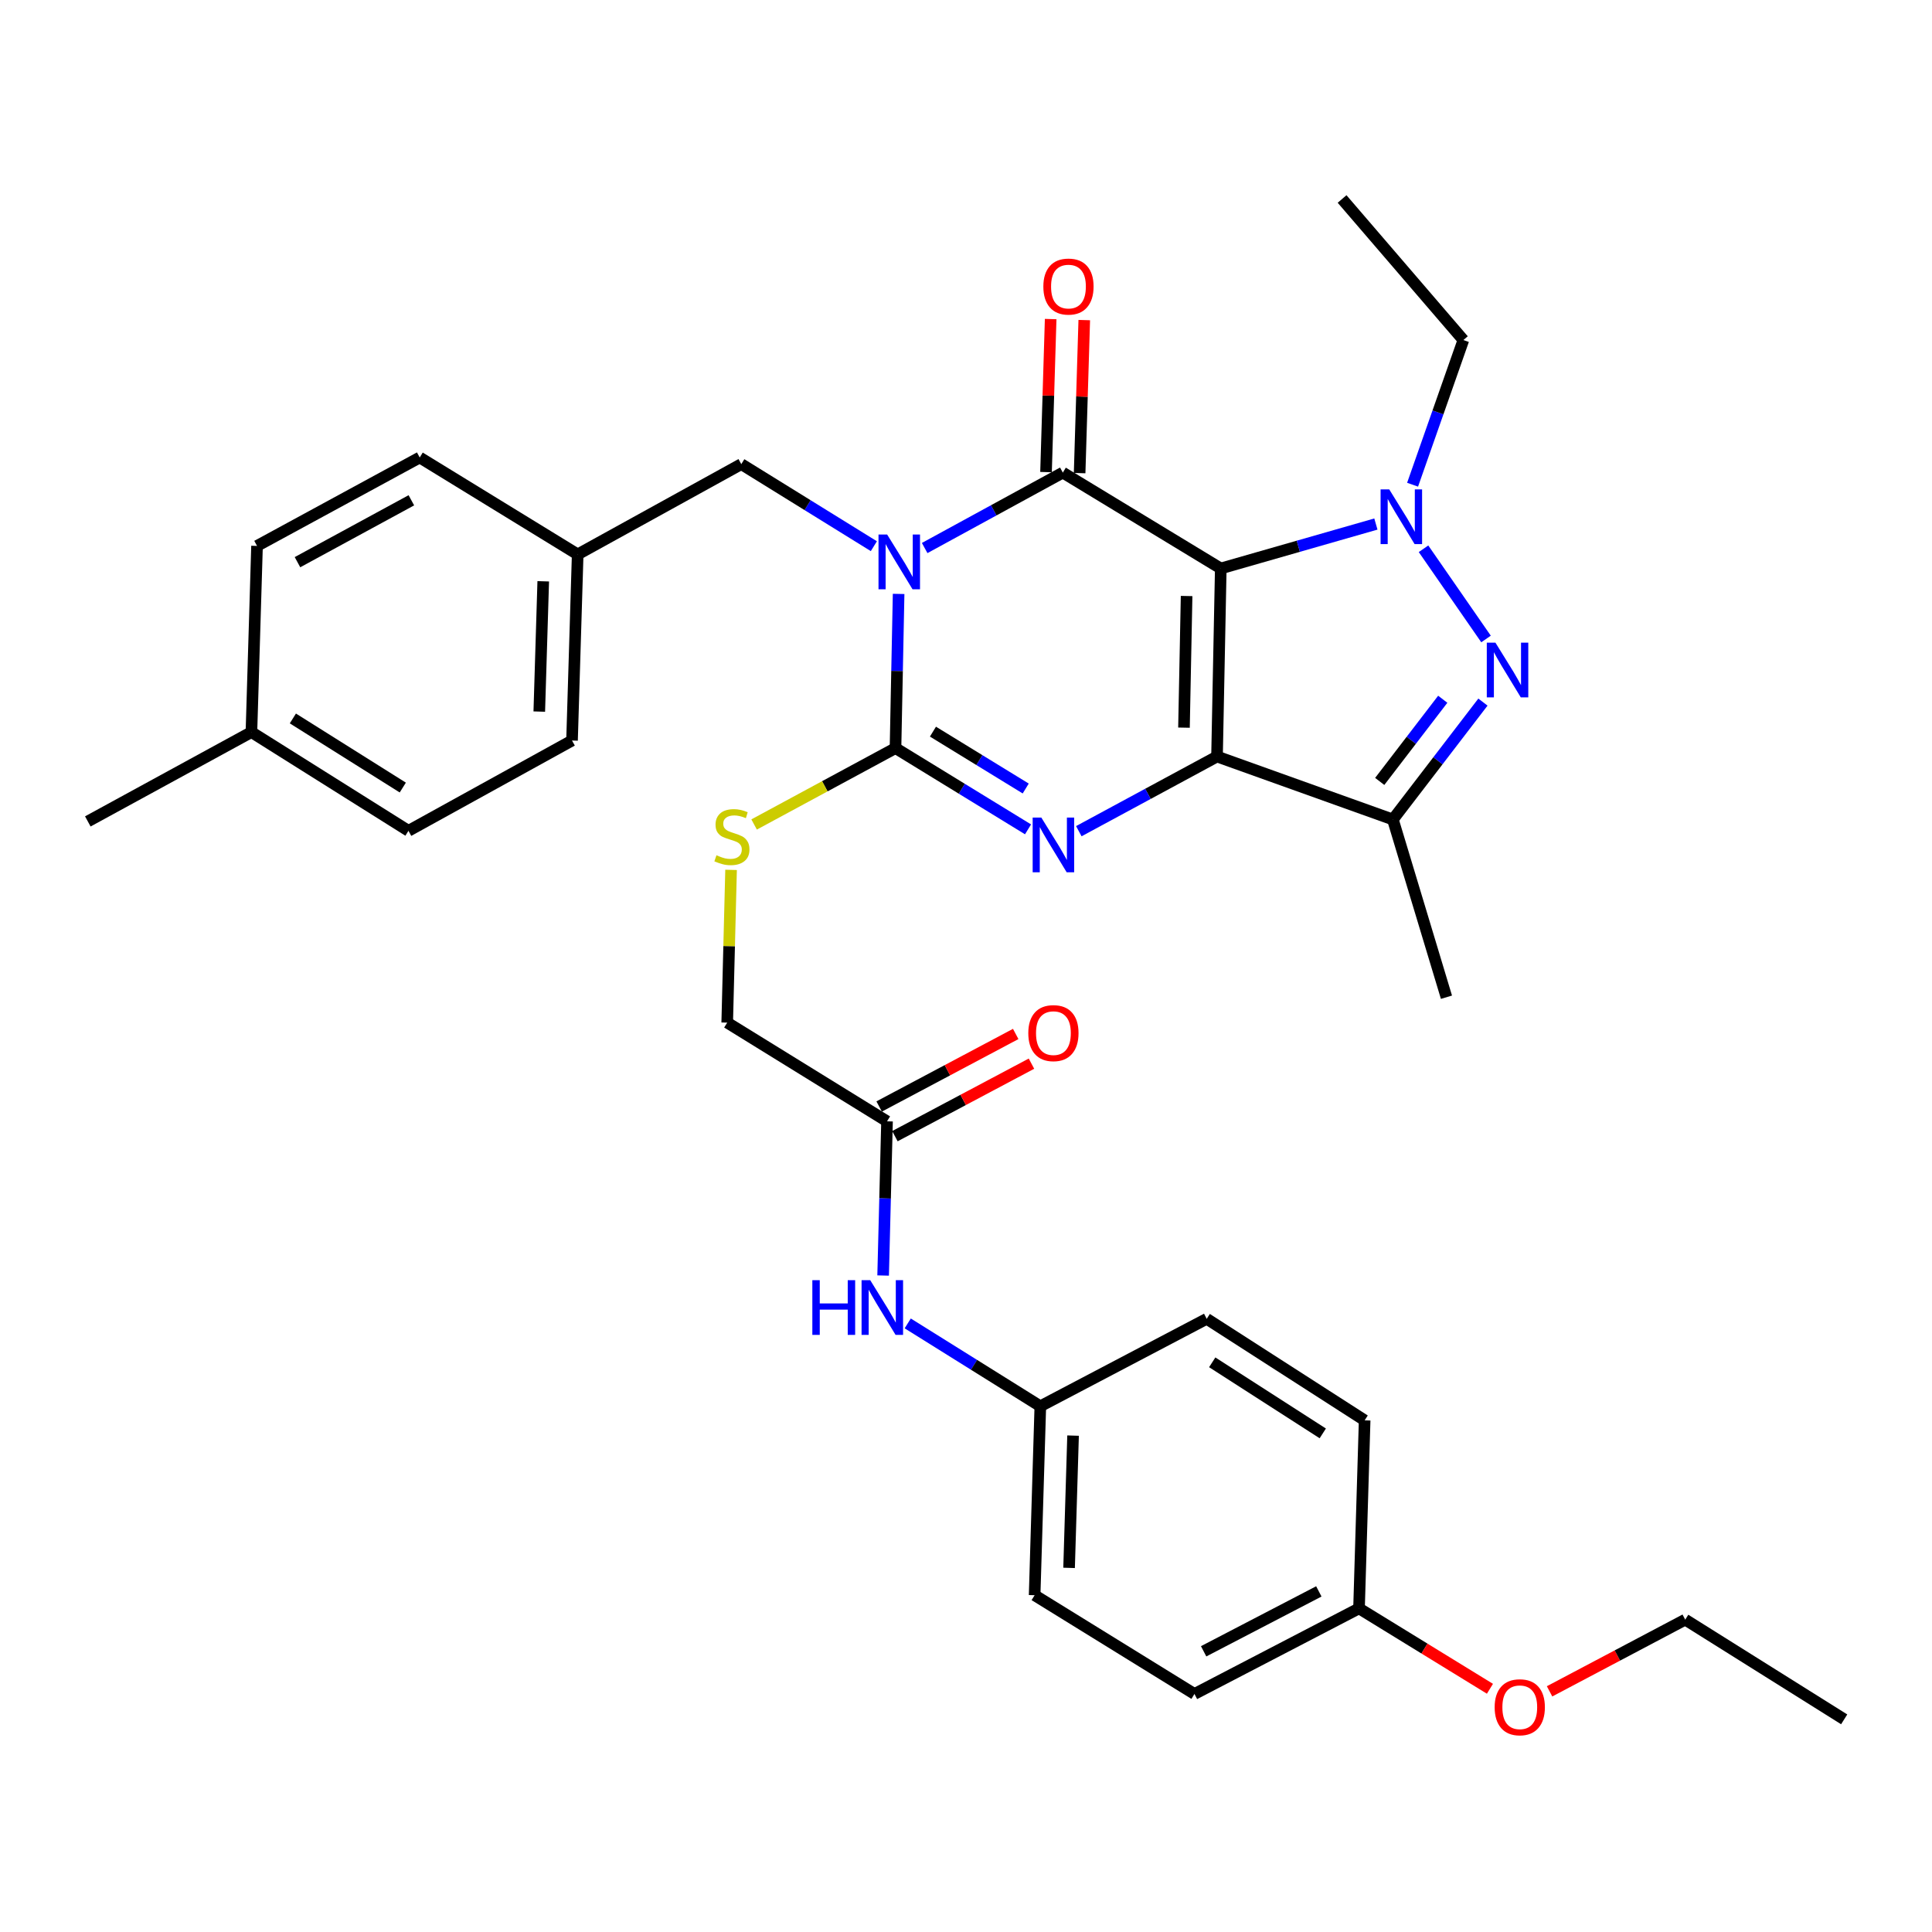 <?xml version='1.0' encoding='iso-8859-1'?>
<svg version='1.1' baseProfile='full'
              xmlns='http://www.w3.org/2000/svg'
                      xmlns:rdkit='http://www.rdkit.org/xml'
                      xmlns:xlink='http://www.w3.org/1999/xlink'
                  xml:space='preserve'
width='1000px' height='1000px' viewBox='0 0 1000 1000'>
<!-- END OF HEADER -->
<rect style='opacity:1.0;fill:#FFFFFF;stroke:none' width='1000' height='1000' x='0' y='0'> </rect>
<path class='bond-0' d='M 631.871,294.242 L 629.928,391.577' style='fill:none;fill-rule:evenodd;stroke:#000000;stroke-width:6px;stroke-linecap:butt;stroke-linejoin:miter;stroke-opacity:1' />
<path class='bond-0' d='M 614.184,308.495 L 612.825,376.63' style='fill:none;fill-rule:evenodd;stroke:#000000;stroke-width:6px;stroke-linecap:butt;stroke-linejoin:miter;stroke-opacity:1' />
<path class='bond-2' d='M 631.871,294.242 L 550.117,244.618' style='fill:none;fill-rule:evenodd;stroke:#000000;stroke-width:6px;stroke-linecap:butt;stroke-linejoin:miter;stroke-opacity:1' />
<path class='bond-5' d='M 631.871,294.242 L 672.015,282.742' style='fill:none;fill-rule:evenodd;stroke:#000000;stroke-width:6px;stroke-linecap:butt;stroke-linejoin:miter;stroke-opacity:1' />
<path class='bond-5' d='M 672.015,282.742 L 712.159,271.241' style='fill:none;fill-rule:evenodd;stroke:#0000FF;stroke-width:6px;stroke-linecap:butt;stroke-linejoin:miter;stroke-opacity:1' />
<path class='bond-3' d='M 629.928,391.577 L 594.16,410.901' style='fill:none;fill-rule:evenodd;stroke:#000000;stroke-width:6px;stroke-linecap:butt;stroke-linejoin:miter;stroke-opacity:1' />
<path class='bond-3' d='M 594.16,410.901 L 558.392,430.224' style='fill:none;fill-rule:evenodd;stroke:#0000FF;stroke-width:6px;stroke-linecap:butt;stroke-linejoin:miter;stroke-opacity:1' />
<path class='bond-7' d='M 629.928,391.577 L 720.951,424.171' style='fill:none;fill-rule:evenodd;stroke:#000000;stroke-width:6px;stroke-linecap:butt;stroke-linejoin:miter;stroke-opacity:1' />
<path class='bond-1' d='M 478.606,283.66 L 514.362,264.139' style='fill:none;fill-rule:evenodd;stroke:#0000FF;stroke-width:6px;stroke-linecap:butt;stroke-linejoin:miter;stroke-opacity:1' />
<path class='bond-1' d='M 514.362,264.139 L 550.117,244.618' style='fill:none;fill-rule:evenodd;stroke:#000000;stroke-width:6px;stroke-linecap:butt;stroke-linejoin:miter;stroke-opacity:1' />
<path class='bond-4' d='M 465.12,307.41 L 464.316,347.314' style='fill:none;fill-rule:evenodd;stroke:#0000FF;stroke-width:6px;stroke-linecap:butt;stroke-linejoin:miter;stroke-opacity:1' />
<path class='bond-4' d='M 464.316,347.314 L 463.511,387.218' style='fill:none;fill-rule:evenodd;stroke:#000000;stroke-width:6px;stroke-linecap:butt;stroke-linejoin:miter;stroke-opacity:1' />
<path class='bond-9' d='M 452.31,282.704 L 418.001,261.467' style='fill:none;fill-rule:evenodd;stroke:#0000FF;stroke-width:6px;stroke-linecap:butt;stroke-linejoin:miter;stroke-opacity:1' />
<path class='bond-9' d='M 418.001,261.467 L 383.691,240.23' style='fill:none;fill-rule:evenodd;stroke:#000000;stroke-width:6px;stroke-linecap:butt;stroke-linejoin:miter;stroke-opacity:1' />
<path class='bond-10' d='M 558.813,244.881 L 560.012,205.278' style='fill:none;fill-rule:evenodd;stroke:#000000;stroke-width:6px;stroke-linecap:butt;stroke-linejoin:miter;stroke-opacity:1' />
<path class='bond-10' d='M 560.012,205.278 L 561.212,165.674' style='fill:none;fill-rule:evenodd;stroke:#FF0000;stroke-width:6px;stroke-linecap:butt;stroke-linejoin:miter;stroke-opacity:1' />
<path class='bond-10' d='M 541.422,244.355 L 542.622,204.751' style='fill:none;fill-rule:evenodd;stroke:#000000;stroke-width:6px;stroke-linecap:butt;stroke-linejoin:miter;stroke-opacity:1' />
<path class='bond-10' d='M 542.622,204.751 L 543.821,165.147' style='fill:none;fill-rule:evenodd;stroke:#FF0000;stroke-width:6px;stroke-linecap:butt;stroke-linejoin:miter;stroke-opacity:1' />
<path class='bond-35' d='M 532.109,429.272 L 497.81,408.245' style='fill:none;fill-rule:evenodd;stroke:#0000FF;stroke-width:6px;stroke-linecap:butt;stroke-linejoin:miter;stroke-opacity:1' />
<path class='bond-35' d='M 497.81,408.245 L 463.511,387.218' style='fill:none;fill-rule:evenodd;stroke:#000000;stroke-width:6px;stroke-linecap:butt;stroke-linejoin:miter;stroke-opacity:1' />
<path class='bond-35' d='M 530.913,408.131 L 506.904,393.412' style='fill:none;fill-rule:evenodd;stroke:#0000FF;stroke-width:6px;stroke-linecap:butt;stroke-linejoin:miter;stroke-opacity:1' />
<path class='bond-35' d='M 506.904,393.412 L 482.895,378.693' style='fill:none;fill-rule:evenodd;stroke:#000000;stroke-width:6px;stroke-linecap:butt;stroke-linejoin:miter;stroke-opacity:1' />
<path class='bond-8' d='M 463.511,387.218 L 426.918,406.985' style='fill:none;fill-rule:evenodd;stroke:#000000;stroke-width:6px;stroke-linecap:butt;stroke-linejoin:miter;stroke-opacity:1' />
<path class='bond-8' d='M 426.918,406.985 L 390.325,426.752' style='fill:none;fill-rule:evenodd;stroke:#CCCC00;stroke-width:6px;stroke-linecap:butt;stroke-linejoin:miter;stroke-opacity:1' />
<path class='bond-6' d='M 736.813,284.041 L 769.166,330.736' style='fill:none;fill-rule:evenodd;stroke:#0000FF;stroke-width:6px;stroke-linecap:butt;stroke-linejoin:miter;stroke-opacity:1' />
<path class='bond-15' d='M 731.152,250.885 L 744.296,213.447' style='fill:none;fill-rule:evenodd;stroke:#0000FF;stroke-width:6px;stroke-linecap:butt;stroke-linejoin:miter;stroke-opacity:1' />
<path class='bond-15' d='M 744.296,213.447 L 757.44,176.01' style='fill:none;fill-rule:evenodd;stroke:#000000;stroke-width:6px;stroke-linecap:butt;stroke-linejoin:miter;stroke-opacity:1' />
<path class='bond-34' d='M 767.567,363.403 L 744.259,393.787' style='fill:none;fill-rule:evenodd;stroke:#0000FF;stroke-width:6px;stroke-linecap:butt;stroke-linejoin:miter;stroke-opacity:1' />
<path class='bond-34' d='M 744.259,393.787 L 720.951,424.171' style='fill:none;fill-rule:evenodd;stroke:#000000;stroke-width:6px;stroke-linecap:butt;stroke-linejoin:miter;stroke-opacity:1' />
<path class='bond-34' d='M 746.77,361.928 L 730.455,383.197' style='fill:none;fill-rule:evenodd;stroke:#0000FF;stroke-width:6px;stroke-linecap:butt;stroke-linejoin:miter;stroke-opacity:1' />
<path class='bond-34' d='M 730.455,383.197 L 714.139,404.466' style='fill:none;fill-rule:evenodd;stroke:#000000;stroke-width:6px;stroke-linecap:butt;stroke-linejoin:miter;stroke-opacity:1' />
<path class='bond-19' d='M 720.951,424.171 L 748.683,516.16' style='fill:none;fill-rule:evenodd;stroke:#000000;stroke-width:6px;stroke-linecap:butt;stroke-linejoin:miter;stroke-opacity:1' />
<path class='bond-14' d='M 378.402,450.246 L 377.402,489.776' style='fill:none;fill-rule:evenodd;stroke:#CCCC00;stroke-width:6px;stroke-linecap:butt;stroke-linejoin:miter;stroke-opacity:1' />
<path class='bond-14' d='M 377.402,489.776 L 376.403,529.306' style='fill:none;fill-rule:evenodd;stroke:#000000;stroke-width:6px;stroke-linecap:butt;stroke-linejoin:miter;stroke-opacity:1' />
<path class='bond-17' d='M 383.691,240.23 L 299.009,286.954' style='fill:none;fill-rule:evenodd;stroke:#000000;stroke-width:6px;stroke-linecap:butt;stroke-linejoin:miter;stroke-opacity:1' />
<path class='bond-11' d='M 459.123,580.399 L 376.403,529.306' style='fill:none;fill-rule:evenodd;stroke:#000000;stroke-width:6px;stroke-linecap:butt;stroke-linejoin:miter;stroke-opacity:1' />
<path class='bond-12' d='M 459.123,580.399 L 458.115,620.303' style='fill:none;fill-rule:evenodd;stroke:#000000;stroke-width:6px;stroke-linecap:butt;stroke-linejoin:miter;stroke-opacity:1' />
<path class='bond-12' d='M 458.115,620.303 L 457.106,660.207' style='fill:none;fill-rule:evenodd;stroke:#0000FF;stroke-width:6px;stroke-linecap:butt;stroke-linejoin:miter;stroke-opacity:1' />
<path class='bond-13' d='M 463.204,588.082 L 498.546,569.312' style='fill:none;fill-rule:evenodd;stroke:#000000;stroke-width:6px;stroke-linecap:butt;stroke-linejoin:miter;stroke-opacity:1' />
<path class='bond-13' d='M 498.546,569.312 L 533.888,550.543' style='fill:none;fill-rule:evenodd;stroke:#FF0000;stroke-width:6px;stroke-linecap:butt;stroke-linejoin:miter;stroke-opacity:1' />
<path class='bond-13' d='M 455.043,572.716 L 490.385,553.947' style='fill:none;fill-rule:evenodd;stroke:#000000;stroke-width:6px;stroke-linecap:butt;stroke-linejoin:miter;stroke-opacity:1' />
<path class='bond-13' d='M 490.385,553.947 L 525.728,535.177' style='fill:none;fill-rule:evenodd;stroke:#FF0000;stroke-width:6px;stroke-linecap:butt;stroke-linejoin:miter;stroke-opacity:1' />
<path class='bond-16' d='M 469.838,684.993 L 504.154,706.432' style='fill:none;fill-rule:evenodd;stroke:#0000FF;stroke-width:6px;stroke-linecap:butt;stroke-linejoin:miter;stroke-opacity:1' />
<path class='bond-16' d='M 504.154,706.432 L 538.47,727.871' style='fill:none;fill-rule:evenodd;stroke:#000000;stroke-width:6px;stroke-linecap:butt;stroke-linejoin:miter;stroke-opacity:1' />
<path class='bond-32' d='M 757.44,176.01 L 694.66,102.994' style='fill:none;fill-rule:evenodd;stroke:#000000;stroke-width:6px;stroke-linecap:butt;stroke-linejoin:miter;stroke-opacity:1' />
<path class='bond-21' d='M 538.47,727.871 L 624.593,682.616' style='fill:none;fill-rule:evenodd;stroke:#000000;stroke-width:6px;stroke-linecap:butt;stroke-linejoin:miter;stroke-opacity:1' />
<path class='bond-22' d='M 538.47,727.871 L 535.522,825.68' style='fill:none;fill-rule:evenodd;stroke:#000000;stroke-width:6px;stroke-linecap:butt;stroke-linejoin:miter;stroke-opacity:1' />
<path class='bond-22' d='M 555.418,743.066 L 553.355,811.532' style='fill:none;fill-rule:evenodd;stroke:#000000;stroke-width:6px;stroke-linecap:butt;stroke-linejoin:miter;stroke-opacity:1' />
<path class='bond-23' d='M 299.009,286.954 L 217.245,236.798' style='fill:none;fill-rule:evenodd;stroke:#000000;stroke-width:6px;stroke-linecap:butt;stroke-linejoin:miter;stroke-opacity:1' />
<path class='bond-24' d='M 299.009,286.954 L 296.08,383.294' style='fill:none;fill-rule:evenodd;stroke:#000000;stroke-width:6px;stroke-linecap:butt;stroke-linejoin:miter;stroke-opacity:1' />
<path class='bond-24' d='M 281.179,300.877 L 279.129,368.314' style='fill:none;fill-rule:evenodd;stroke:#000000;stroke-width:6px;stroke-linecap:butt;stroke-linejoin:miter;stroke-opacity:1' />
<path class='bond-18' d='M 703.427,832.494 L 618.252,876.792' style='fill:none;fill-rule:evenodd;stroke:#000000;stroke-width:6px;stroke-linecap:butt;stroke-linejoin:miter;stroke-opacity:1' />
<path class='bond-18' d='M 682.623,823.703 L 623,854.712' style='fill:none;fill-rule:evenodd;stroke:#000000;stroke-width:6px;stroke-linecap:butt;stroke-linejoin:miter;stroke-opacity:1' />
<path class='bond-29' d='M 703.427,832.494 L 737.308,853.3' style='fill:none;fill-rule:evenodd;stroke:#000000;stroke-width:6px;stroke-linecap:butt;stroke-linejoin:miter;stroke-opacity:1' />
<path class='bond-29' d='M 737.308,853.3 L 771.19,874.106' style='fill:none;fill-rule:evenodd;stroke:#FF0000;stroke-width:6px;stroke-linecap:butt;stroke-linejoin:miter;stroke-opacity:1' />
<path class='bond-37' d='M 703.427,832.494 L 706.337,735.169' style='fill:none;fill-rule:evenodd;stroke:#000000;stroke-width:6px;stroke-linecap:butt;stroke-linejoin:miter;stroke-opacity:1' />
<path class='bond-20' d='M 130.137,378.934 L 211.417,430.028' style='fill:none;fill-rule:evenodd;stroke:#000000;stroke-width:6px;stroke-linecap:butt;stroke-linejoin:miter;stroke-opacity:1' />
<path class='bond-20' d='M 151.588,371.869 L 208.484,407.634' style='fill:none;fill-rule:evenodd;stroke:#000000;stroke-width:6px;stroke-linecap:butt;stroke-linejoin:miter;stroke-opacity:1' />
<path class='bond-31' d='M 130.137,378.934 L 45.455,425.166' style='fill:none;fill-rule:evenodd;stroke:#000000;stroke-width:6px;stroke-linecap:butt;stroke-linejoin:miter;stroke-opacity:1' />
<path class='bond-36' d='M 130.137,378.934 L 133.037,282.566' style='fill:none;fill-rule:evenodd;stroke:#000000;stroke-width:6px;stroke-linecap:butt;stroke-linejoin:miter;stroke-opacity:1' />
<path class='bond-25' d='M 624.593,682.616 L 706.337,735.169' style='fill:none;fill-rule:evenodd;stroke:#000000;stroke-width:6px;stroke-linecap:butt;stroke-linejoin:miter;stroke-opacity:1' />
<path class='bond-25' d='M 627.445,705.134 L 684.666,741.921' style='fill:none;fill-rule:evenodd;stroke:#000000;stroke-width:6px;stroke-linecap:butt;stroke-linejoin:miter;stroke-opacity:1' />
<path class='bond-26' d='M 535.522,825.68 L 618.252,876.792' style='fill:none;fill-rule:evenodd;stroke:#000000;stroke-width:6px;stroke-linecap:butt;stroke-linejoin:miter;stroke-opacity:1' />
<path class='bond-27' d='M 217.245,236.798 L 133.037,282.566' style='fill:none;fill-rule:evenodd;stroke:#000000;stroke-width:6px;stroke-linecap:butt;stroke-linejoin:miter;stroke-opacity:1' />
<path class='bond-27' d='M 212.922,258.95 L 153.976,290.988' style='fill:none;fill-rule:evenodd;stroke:#000000;stroke-width:6px;stroke-linecap:butt;stroke-linejoin:miter;stroke-opacity:1' />
<path class='bond-28' d='M 296.08,383.294 L 211.417,430.028' style='fill:none;fill-rule:evenodd;stroke:#000000;stroke-width:6px;stroke-linecap:butt;stroke-linejoin:miter;stroke-opacity:1' />
<path class='bond-30' d='M 802.052,875.436 L 837.161,856.879' style='fill:none;fill-rule:evenodd;stroke:#FF0000;stroke-width:6px;stroke-linecap:butt;stroke-linejoin:miter;stroke-opacity:1' />
<path class='bond-30' d='M 837.161,856.879 L 872.27,838.322' style='fill:none;fill-rule:evenodd;stroke:#000000;stroke-width:6px;stroke-linecap:butt;stroke-linejoin:miter;stroke-opacity:1' />
<path class='bond-33' d='M 872.27,838.322 L 954.545,889.928' style='fill:none;fill-rule:evenodd;stroke:#000000;stroke-width:6px;stroke-linecap:butt;stroke-linejoin:miter;stroke-opacity:1' />
<path  class='atom-2' d='M 459.194 276.68
L 468.474 291.68
Q 469.394 293.16, 470.874 295.84
Q 472.354 298.52, 472.434 298.68
L 472.434 276.68
L 476.194 276.68
L 476.194 305
L 472.314 305
L 462.354 288.6
Q 461.194 286.68, 459.954 284.48
Q 458.754 282.28, 458.394 281.6
L 458.394 305
L 454.714 305
L 454.714 276.68
L 459.194 276.68
' fill='#0000FF'/>
<path  class='atom-4' d='M 538.986 423.166
L 548.266 438.166
Q 549.186 439.646, 550.666 442.326
Q 552.146 445.006, 552.226 445.166
L 552.226 423.166
L 555.986 423.166
L 555.986 451.486
L 552.106 451.486
L 542.146 435.086
Q 540.986 433.166, 539.746 430.966
Q 538.546 428.766, 538.186 428.086
L 538.186 451.486
L 534.506 451.486
L 534.506 423.166
L 538.986 423.166
' fill='#0000FF'/>
<path  class='atom-6' d='M 719.07 253.308
L 728.35 268.308
Q 729.27 269.788, 730.75 272.468
Q 732.23 275.148, 732.31 275.308
L 732.31 253.308
L 736.07 253.308
L 736.07 281.628
L 732.19 281.628
L 722.23 265.228
Q 721.07 263.308, 719.83 261.108
Q 718.63 258.908, 718.27 258.228
L 718.27 281.628
L 714.59 281.628
L 714.59 253.308
L 719.07 253.308
' fill='#0000FF'/>
<path  class='atom-7' d='M 774.039 332.645
L 783.319 347.645
Q 784.239 349.125, 785.719 351.805
Q 787.199 354.485, 787.279 354.645
L 787.279 332.645
L 791.039 332.645
L 791.039 360.965
L 787.159 360.965
L 777.199 344.565
Q 776.039 342.645, 774.799 340.445
Q 773.599 338.245, 773.239 337.565
L 773.239 360.965
L 769.559 360.965
L 769.559 332.645
L 774.039 332.645
' fill='#0000FF'/>
<path  class='atom-9' d='M 370.839 442.677
Q 371.159 442.797, 372.479 443.357
Q 373.799 443.917, 375.239 444.277
Q 376.719 444.597, 378.159 444.597
Q 380.839 444.597, 382.399 443.317
Q 383.959 441.997, 383.959 439.717
Q 383.959 438.157, 383.159 437.197
Q 382.399 436.237, 381.199 435.717
Q 379.999 435.197, 377.999 434.597
Q 375.479 433.837, 373.959 433.117
Q 372.479 432.397, 371.399 430.877
Q 370.359 429.357, 370.359 426.797
Q 370.359 423.237, 372.759 421.037
Q 375.199 418.837, 379.999 418.837
Q 383.279 418.837, 386.999 420.397
L 386.079 423.477
Q 382.679 422.077, 380.119 422.077
Q 377.359 422.077, 375.839 423.237
Q 374.319 424.357, 374.359 426.317
Q 374.359 427.837, 375.119 428.757
Q 375.919 429.677, 377.039 430.197
Q 378.199 430.717, 380.119 431.317
Q 382.679 432.117, 384.199 432.917
Q 385.719 433.717, 386.799 435.357
Q 387.919 436.957, 387.919 439.717
Q 387.919 443.637, 385.279 445.757
Q 382.679 447.837, 378.319 447.837
Q 375.799 447.837, 373.879 447.277
Q 371.999 446.757, 369.759 445.837
L 370.839 442.677
' fill='#CCCC00'/>
<path  class='atom-11' d='M 540.036 148.32
Q 540.036 141.52, 543.396 137.72
Q 546.756 133.92, 553.036 133.92
Q 559.316 133.92, 562.676 137.72
Q 566.036 141.52, 566.036 148.32
Q 566.036 155.2, 562.636 159.12
Q 559.236 163, 553.036 163
Q 546.796 163, 543.396 159.12
Q 540.036 155.24, 540.036 148.32
M 553.036 159.8
Q 557.356 159.8, 559.676 156.92
Q 562.036 154, 562.036 148.32
Q 562.036 142.76, 559.676 139.96
Q 557.356 137.12, 553.036 137.12
Q 548.716 137.12, 546.356 139.92
Q 544.036 142.72, 544.036 148.32
Q 544.036 154.04, 546.356 156.92
Q 548.716 159.8, 553.036 159.8
' fill='#FF0000'/>
<path  class='atom-13' d='M 420.467 662.617
L 424.307 662.617
L 424.307 674.657
L 438.787 674.657
L 438.787 662.617
L 442.627 662.617
L 442.627 690.937
L 438.787 690.937
L 438.787 677.857
L 424.307 677.857
L 424.307 690.937
L 420.467 690.937
L 420.467 662.617
' fill='#0000FF'/>
<path  class='atom-13' d='M 450.427 662.617
L 459.707 677.617
Q 460.627 679.097, 462.107 681.777
Q 463.587 684.457, 463.667 684.617
L 463.667 662.617
L 467.427 662.617
L 467.427 690.937
L 463.547 690.937
L 453.587 674.537
Q 452.427 672.617, 451.187 670.417
Q 449.987 668.217, 449.627 667.537
L 449.627 690.937
L 445.947 690.937
L 445.947 662.617
L 450.427 662.617
' fill='#0000FF'/>
<path  class='atom-14' d='M 532.246 534.741
Q 532.246 527.941, 535.606 524.141
Q 538.966 520.341, 545.246 520.341
Q 551.526 520.341, 554.886 524.141
Q 558.246 527.941, 558.246 534.741
Q 558.246 541.621, 554.846 545.541
Q 551.446 549.421, 545.246 549.421
Q 539.006 549.421, 535.606 545.541
Q 532.246 541.661, 532.246 534.741
M 545.246 546.221
Q 549.566 546.221, 551.886 543.341
Q 554.246 540.421, 554.246 534.741
Q 554.246 529.181, 551.886 526.381
Q 549.566 523.541, 545.246 523.541
Q 540.926 523.541, 538.566 526.341
Q 536.246 529.141, 536.246 534.741
Q 536.246 540.461, 538.566 543.341
Q 540.926 546.221, 545.246 546.221
' fill='#FF0000'/>
<path  class='atom-30' d='M 773.631 883.668
Q 773.631 876.868, 776.991 873.068
Q 780.351 869.268, 786.631 869.268
Q 792.911 869.268, 796.271 873.068
Q 799.631 876.868, 799.631 883.668
Q 799.631 890.548, 796.231 894.468
Q 792.831 898.348, 786.631 898.348
Q 780.391 898.348, 776.991 894.468
Q 773.631 890.588, 773.631 883.668
M 786.631 895.148
Q 790.951 895.148, 793.271 892.268
Q 795.631 889.348, 795.631 883.668
Q 795.631 878.108, 793.271 875.308
Q 790.951 872.468, 786.631 872.468
Q 782.311 872.468, 779.951 875.268
Q 777.631 878.068, 777.631 883.668
Q 777.631 889.388, 779.951 892.268
Q 782.311 895.148, 786.631 895.148
' fill='#FF0000'/>
</svg>

